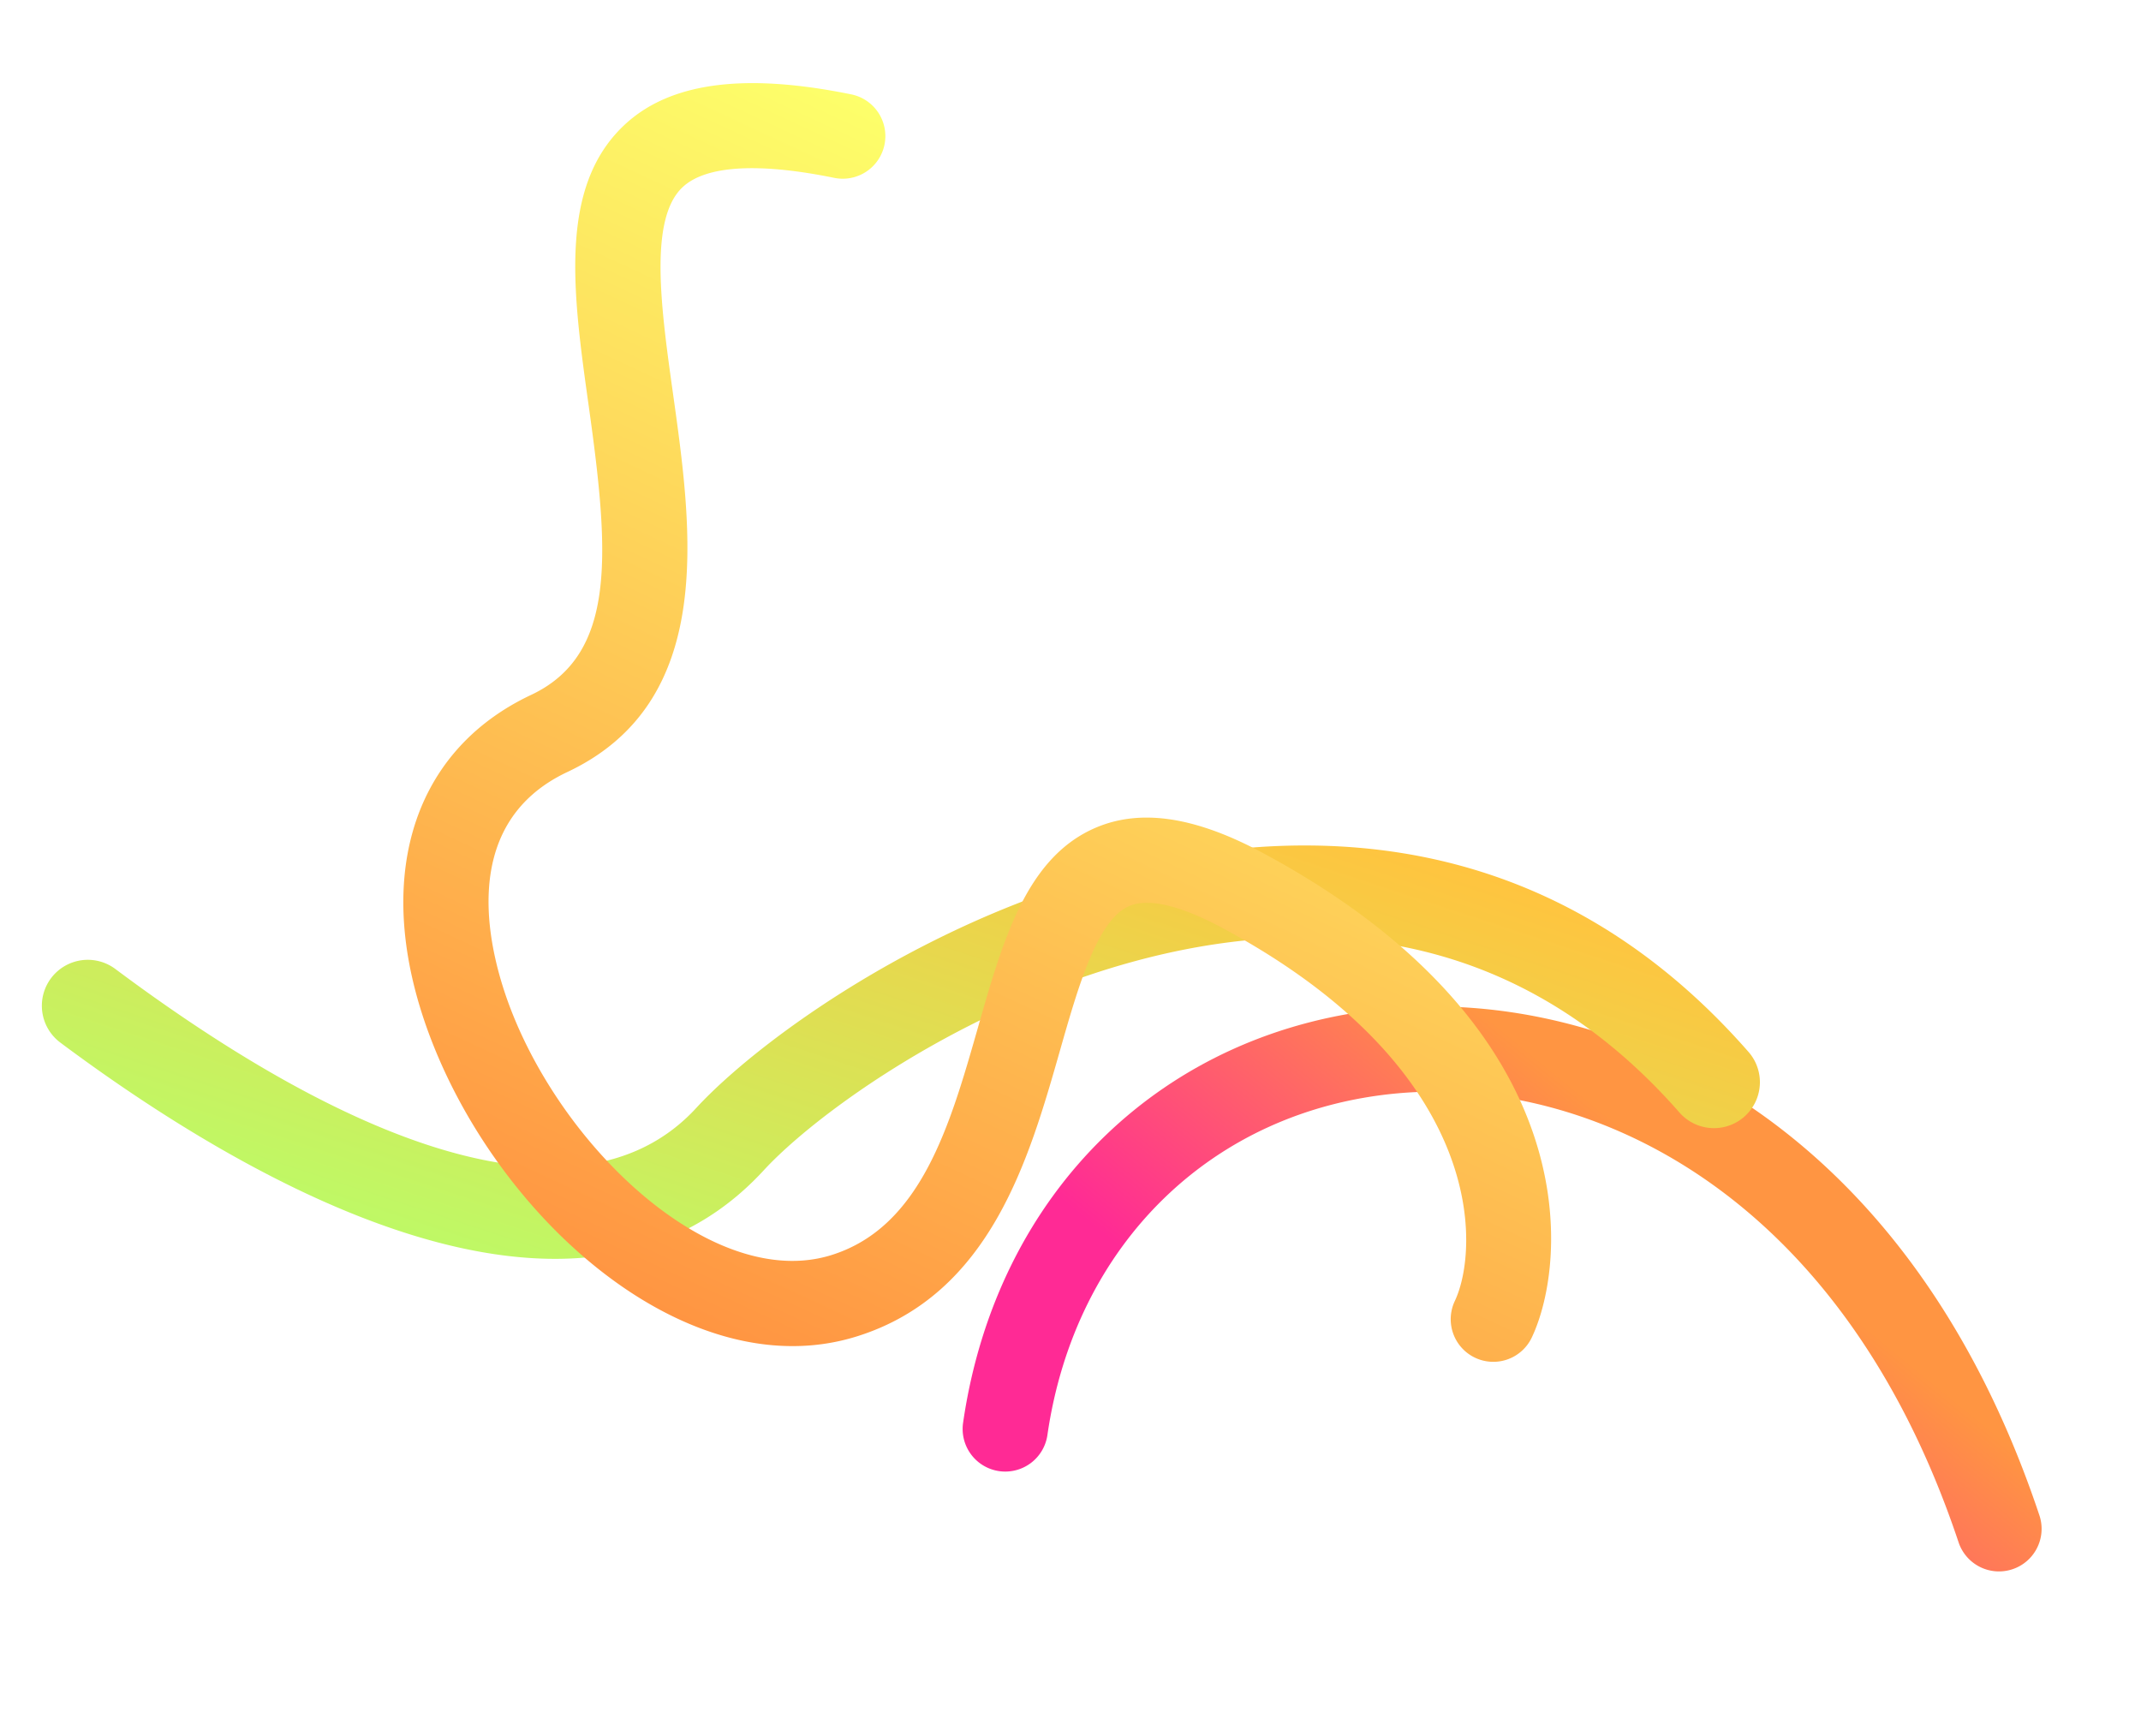 <svg xmlns="http://www.w3.org/2000/svg" xmlns:xlink="http://www.w3.org/1999/xlink" width="2513.111" height="2037.832" viewBox="0 0 2513.111 2037.832">
  <defs>
    <linearGradient id="linear-gradient" x1="0.5" x2="0.938" y2="0.354" gradientUnits="objectBoundingBox">
      <stop offset="0" stop-color="#ff2a95"/>
      <stop offset="1" stop-color="#ff9542"/>
    </linearGradient>
    <linearGradient id="linear-gradient-2" x1="0.5" x2="0.5" y2="1" gradientUnits="objectBoundingBox">
      <stop offset="0" stop-color="#b7ff6a"/>
      <stop offset="1" stop-color="#ffc43f"/>
    </linearGradient>
    <filter id="パス_11843" x="0" y="531.887" width="2118.648" height="1375.445" filterUnits="userSpaceOnUse">
      <feOffset dy="3" input="SourceAlpha"/>
      <feGaussianBlur stdDeviation="3" result="blur"/>
      <feFlood flood-opacity="0.122"/>
      <feComposite operator="in" in2="blur"/>
      <feComposite in="SourceGraphic"/>
    </filter>
    <linearGradient id="linear-gradient-3" x1="0.5" x2="0.5" y2="1" gradientUnits="objectBoundingBox">
      <stop offset="0" stop-color="#fdff6a"/>
      <stop offset="1" stop-color="#ff9542"/>
    </linearGradient>
    <filter id="パス_11843-2" x="187.832" y="0" width="2035.98" height="1944.777" filterUnits="userSpaceOnUse">
      <feOffset dy="3" input="SourceAlpha"/>
      <feGaussianBlur stdDeviation="3" result="blur-2"/>
      <feFlood flood-opacity="0.09"/>
      <feComposite operator="in" in2="blur-2"/>
      <feComposite in="SourceGraphic"/>
    </filter>
  </defs>
  <g id="bg_line09" transform="translate(268.822 -7841)">
    <path id="パス_11844" data-name="パス 11844" d="M-19929.543-6568.113a49.948,49.948,0,0,1-41.748-22.418,50,50,0,0,1,14.113-69.288c369.27-244.293,413.193-568.54,338.605-771.978-75.189-205.075-269.1-320.3-493.969-293.553a50,50,0,0,1-55.557-43.744,50,50,0,0,1,43.744-55.556c272.6-32.421,507.951,108.273,599.67,358.43,87.141,237.672,40.609,613.319-377.318,889.8A49.778,49.778,0,0,1-19929.543-6568.113Z" transform="matrix(0.259, -0.966, 0.966, 0.259, 13632.463, -7902.443)" fill="url(#linear-gradient)"/>
    <g transform="matrix(1, 0, 0, 1, -268.82, 7841)" filter="url(#パス_11843)">
      <path id="パス_11843-3" data-name="パス 11843" d="M-19521.561-14954.65c-121.795.007-241.6-34.773-358.072-104.157a53.928,53.928,0,0,1-18.729-73.929,53.926,53.926,0,0,1,73.928-18.729c153.32,91.333,312.807,112.2,474.033,62.019,276.494-86.06,477.834-351.118,527.232-458.819,136.279-297.133,579.486-198.006,831.551-112.467a53.926,53.926,0,0,1,33.736,68.4,53.919,53.919,0,0,1-68.4,33.736c-375.816-127.533-624.008-107.895-698.857,55.3-57.99,126.438-279.295,419.129-593.213,516.838Q-19420.6-14954.639-19521.561-14954.65Z" transform="translate(-12200.81 -19233.23) rotate(-162)" fill="url(#linear-gradient-2)"/>
    </g>
    <g transform="matrix(1, 0, 0, 1, -268.82, 7841)" filter="url(#パス_11843-2)">
      <path id="パス_11843-4" data-name="パス 11843" d="M-18908.645-14767.1c-136.451,0-290.979-69.551-398.92-172.564-142.672-136.16-168.283-296.427-66.84-418.256,71.143-85.438,13.783-188.412-81.844-335.76-72.629-111.911-141.23-217.616-101.668-316.658,27.078-67.788,101.092-115.312,226.271-145.29a50,50,0,0,1,60.27,36.98,50,50,0,0,1-36.98,60.27c-88.752,21.255-142.937,50.694-156.7,85.136-20.352,50.949,37.113,139.494,92.686,225.124,88.4,136.213,198.42,305.735,74.809,454.187-94.467,113.45,9.814,234.952,59.033,281.925,89.482,85.4,221.82,145.01,330.242,145.015,51.67,0,97.9-13.533,131.486-44.267,81.168-74.27,61.635-196.567,42.746-314.838-16.863-105.589-32.793-205.323,26.6-271.131,38.3-42.438,100.125-60.649,189.02-55.663,434.406,24.348,527.982,284.034,527.385,382.041a50,50,0,0,1-49.994,49.694h-.312a50,50,0,0,1-49.691-50.3c.406-66.733-78.262-261.705-432.984-281.586-38.463-2.161-88.641.052-109.187,22.818-27.334,30.287-14.5,110.646-2.088,188.361,20.9,130.875,46.916,293.755-73.986,404.384C-18762.811-14788.5-18832.949-14767.1-18908.645-14767.1Z" transform="translate(11691.99 22919.66) rotate(25)" fill="url(#linear-gradient-3)"/>
    </g>
  </g>
</svg>
